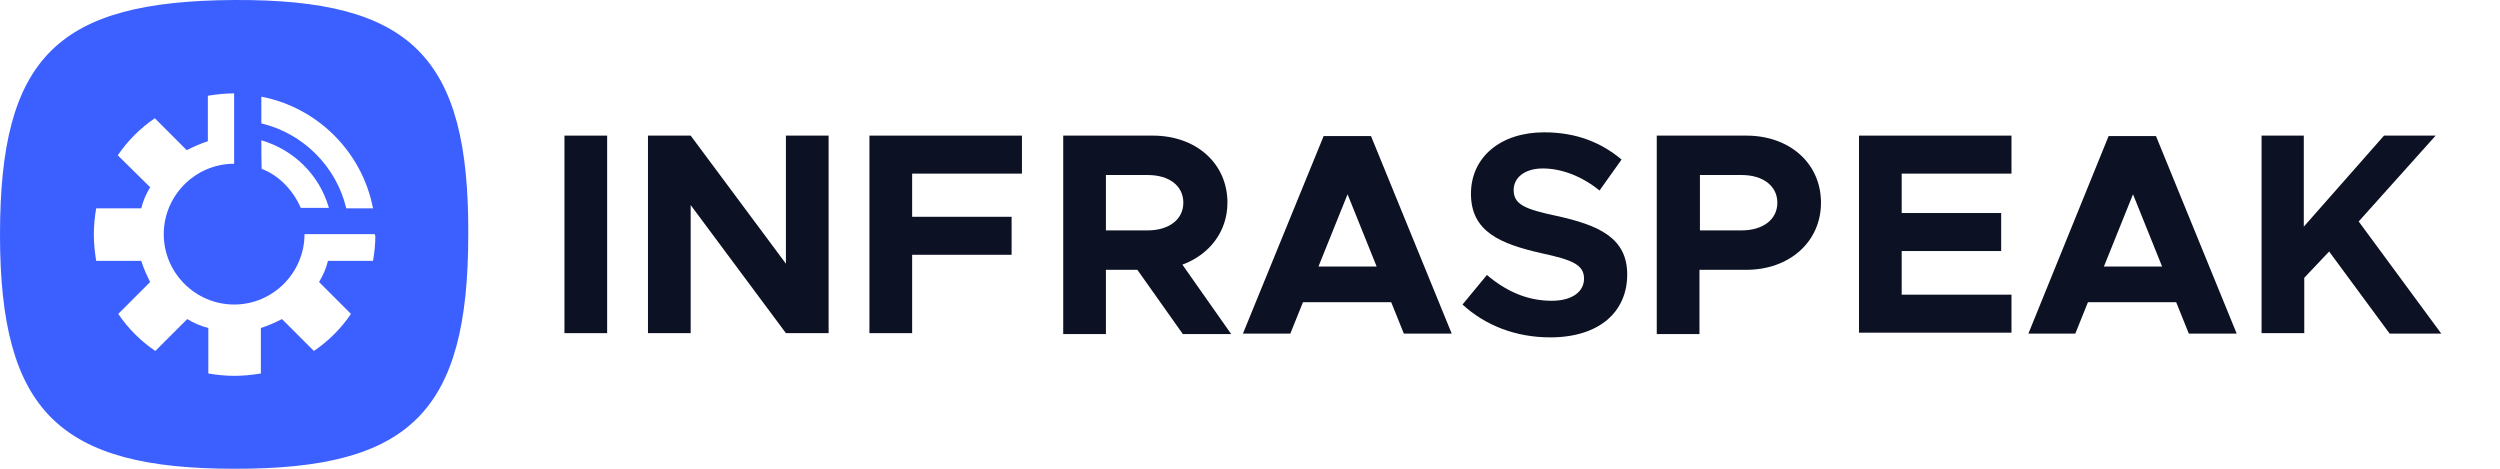 <svg xmlns="http://www.w3.org/2000/svg" width="256" height="48" viewBox="0 0 256 48" fill="none"><path fill-rule="evenodd" clip-rule="evenodd" d="M0 24.024C0 5.863 5.862 0.097 23.975 0.001C42.137 -0.095 48.047 5.815 47.95 24.024C47.95 42.138 42.041 48.048 23.975 48C6.102 48 0 42.138 0 24.024ZM38.197 26.715C38.341 25.85 38.437 25.034 38.437 24.121H38.389V23.976H31.182C31.182 27.916 27.963 31.183 23.975 31.183C20.035 31.183 16.768 27.964 16.768 23.976C16.768 20.037 19.987 16.769 23.975 16.769V9.562C23.062 9.562 22.198 9.659 21.285 9.803V14.463C20.516 14.703 19.795 15.04 19.122 15.376L15.855 12.109C14.366 13.118 13.069 14.415 12.06 15.905L15.375 19.172C14.943 19.892 14.654 20.565 14.462 21.334H9.85C9.705 22.151 9.609 23.112 9.609 24.024C9.609 24.937 9.705 25.802 9.85 26.715H14.462C14.702 27.484 15.039 28.204 15.375 28.877L12.108 32.144C13.117 33.634 14.414 34.931 15.903 35.94L19.171 32.673C19.891 33.105 20.564 33.394 21.333 33.586V38.246C22.149 38.39 23.11 38.486 24.023 38.486C24.936 38.486 25.801 38.39 26.714 38.246V33.586C27.483 33.346 28.203 33.009 28.876 32.673L32.143 35.94C33.633 34.931 34.93 33.634 35.939 32.144L32.672 28.877C33.104 28.157 33.392 27.484 33.585 26.715H38.197ZM26.762 9.899C32.528 11.004 37.092 15.568 38.197 21.334H35.458C34.449 17.058 31.038 13.646 26.762 12.637V9.899ZM33.681 21.286C32.72 17.922 30.077 15.328 26.762 14.367C26.762 14.367 26.762 17.298 26.81 17.298C28.588 17.971 30.029 19.508 30.798 21.286H33.681Z" fill="#3C5FFF"></path><path d="M158.89 30.799C156.344 30.799 154.182 29.79 152.26 28.157L149.761 31.183C152.116 33.346 155.239 34.547 158.746 34.547C163.743 34.547 166.626 31.952 166.626 28.108C166.626 24.361 163.743 23.064 159.371 22.103C156.2 21.43 154.998 20.95 154.998 19.46C154.998 18.211 156.103 17.25 157.977 17.25C159.947 17.25 162.013 18.067 163.791 19.508L166.049 16.337C163.983 14.607 161.437 13.55 158.121 13.55C153.653 13.55 150.626 16.097 150.626 19.844C150.626 23.736 153.653 24.985 157.929 25.946C161.004 26.619 162.205 27.099 162.205 28.541C162.205 29.79 161.1 30.799 158.89 30.799Z" fill="#0C1123"></path><path d="M62.172 13.887H57.8V34.114H62.172V13.887Z" fill="#0C1123"></path><path d="M80.478 27.003L70.725 13.887H66.352V34.114H70.725V20.997L80.478 34.114H84.85V13.887H80.478V27.003Z" fill="#0C1123"></path><path d="M89.03 13.887H104.646V17.778H93.403V22.199H103.588V26.09H93.403V34.114H89.03V13.887Z" fill="#0C1123"></path><path fill-rule="evenodd" clip-rule="evenodd" d="M125.69 20.757C125.69 16.721 122.471 13.887 118.05 13.887H108.874V34.21H113.246V27.628H116.465L121.125 34.21H126.074L121.077 27.099C123.816 26.09 125.69 23.736 125.69 20.757ZM113.246 23.592V17.922H117.522C119.732 17.922 121.174 19.028 121.174 20.757C121.174 22.487 119.684 23.592 117.522 23.592H113.246Z" fill="#0C1123"></path><path fill-rule="evenodd" clip-rule="evenodd" d="M127.275 34.162L135.54 13.935H140.392L148.656 34.162H143.755L142.458 30.943H133.425L132.128 34.162H127.275ZM140.969 27.292L137.99 19.892L135.011 27.292H140.969Z" fill="#0C1123"></path><path fill-rule="evenodd" clip-rule="evenodd" d="M178.829 13.887C183.25 13.887 186.469 16.721 186.469 20.757C186.469 24.793 183.202 27.628 178.829 27.628H174.025V34.21H169.653V13.887H178.829ZM174.073 23.592H178.349C180.511 23.592 182.001 22.487 182.001 20.757C182.001 19.028 180.511 17.922 178.349 17.922H174.073V23.592Z" fill="#0C1123"></path><path d="M205.976 13.887H190.361V34.066H205.976V30.174H194.733V25.706H204.919V21.814H194.733V17.778H205.976V13.887Z" fill="#0C1123"></path><path fill-rule="evenodd" clip-rule="evenodd" d="M207.705 34.162L215.921 13.935H220.774L229.038 34.162H224.137L222.84 30.943H213.807L212.51 34.162H207.705ZM221.399 27.292L218.42 19.892L215.441 27.292H221.399Z" fill="#0C1123"></path><path d="M235.909 23.208V13.887H231.585V34.114H235.957V28.445L238.503 25.754L244.701 34.162H249.987L241.53 22.679L249.41 13.887H244.125L235.909 23.208Z" fill="#0C1123"></path></svg>
